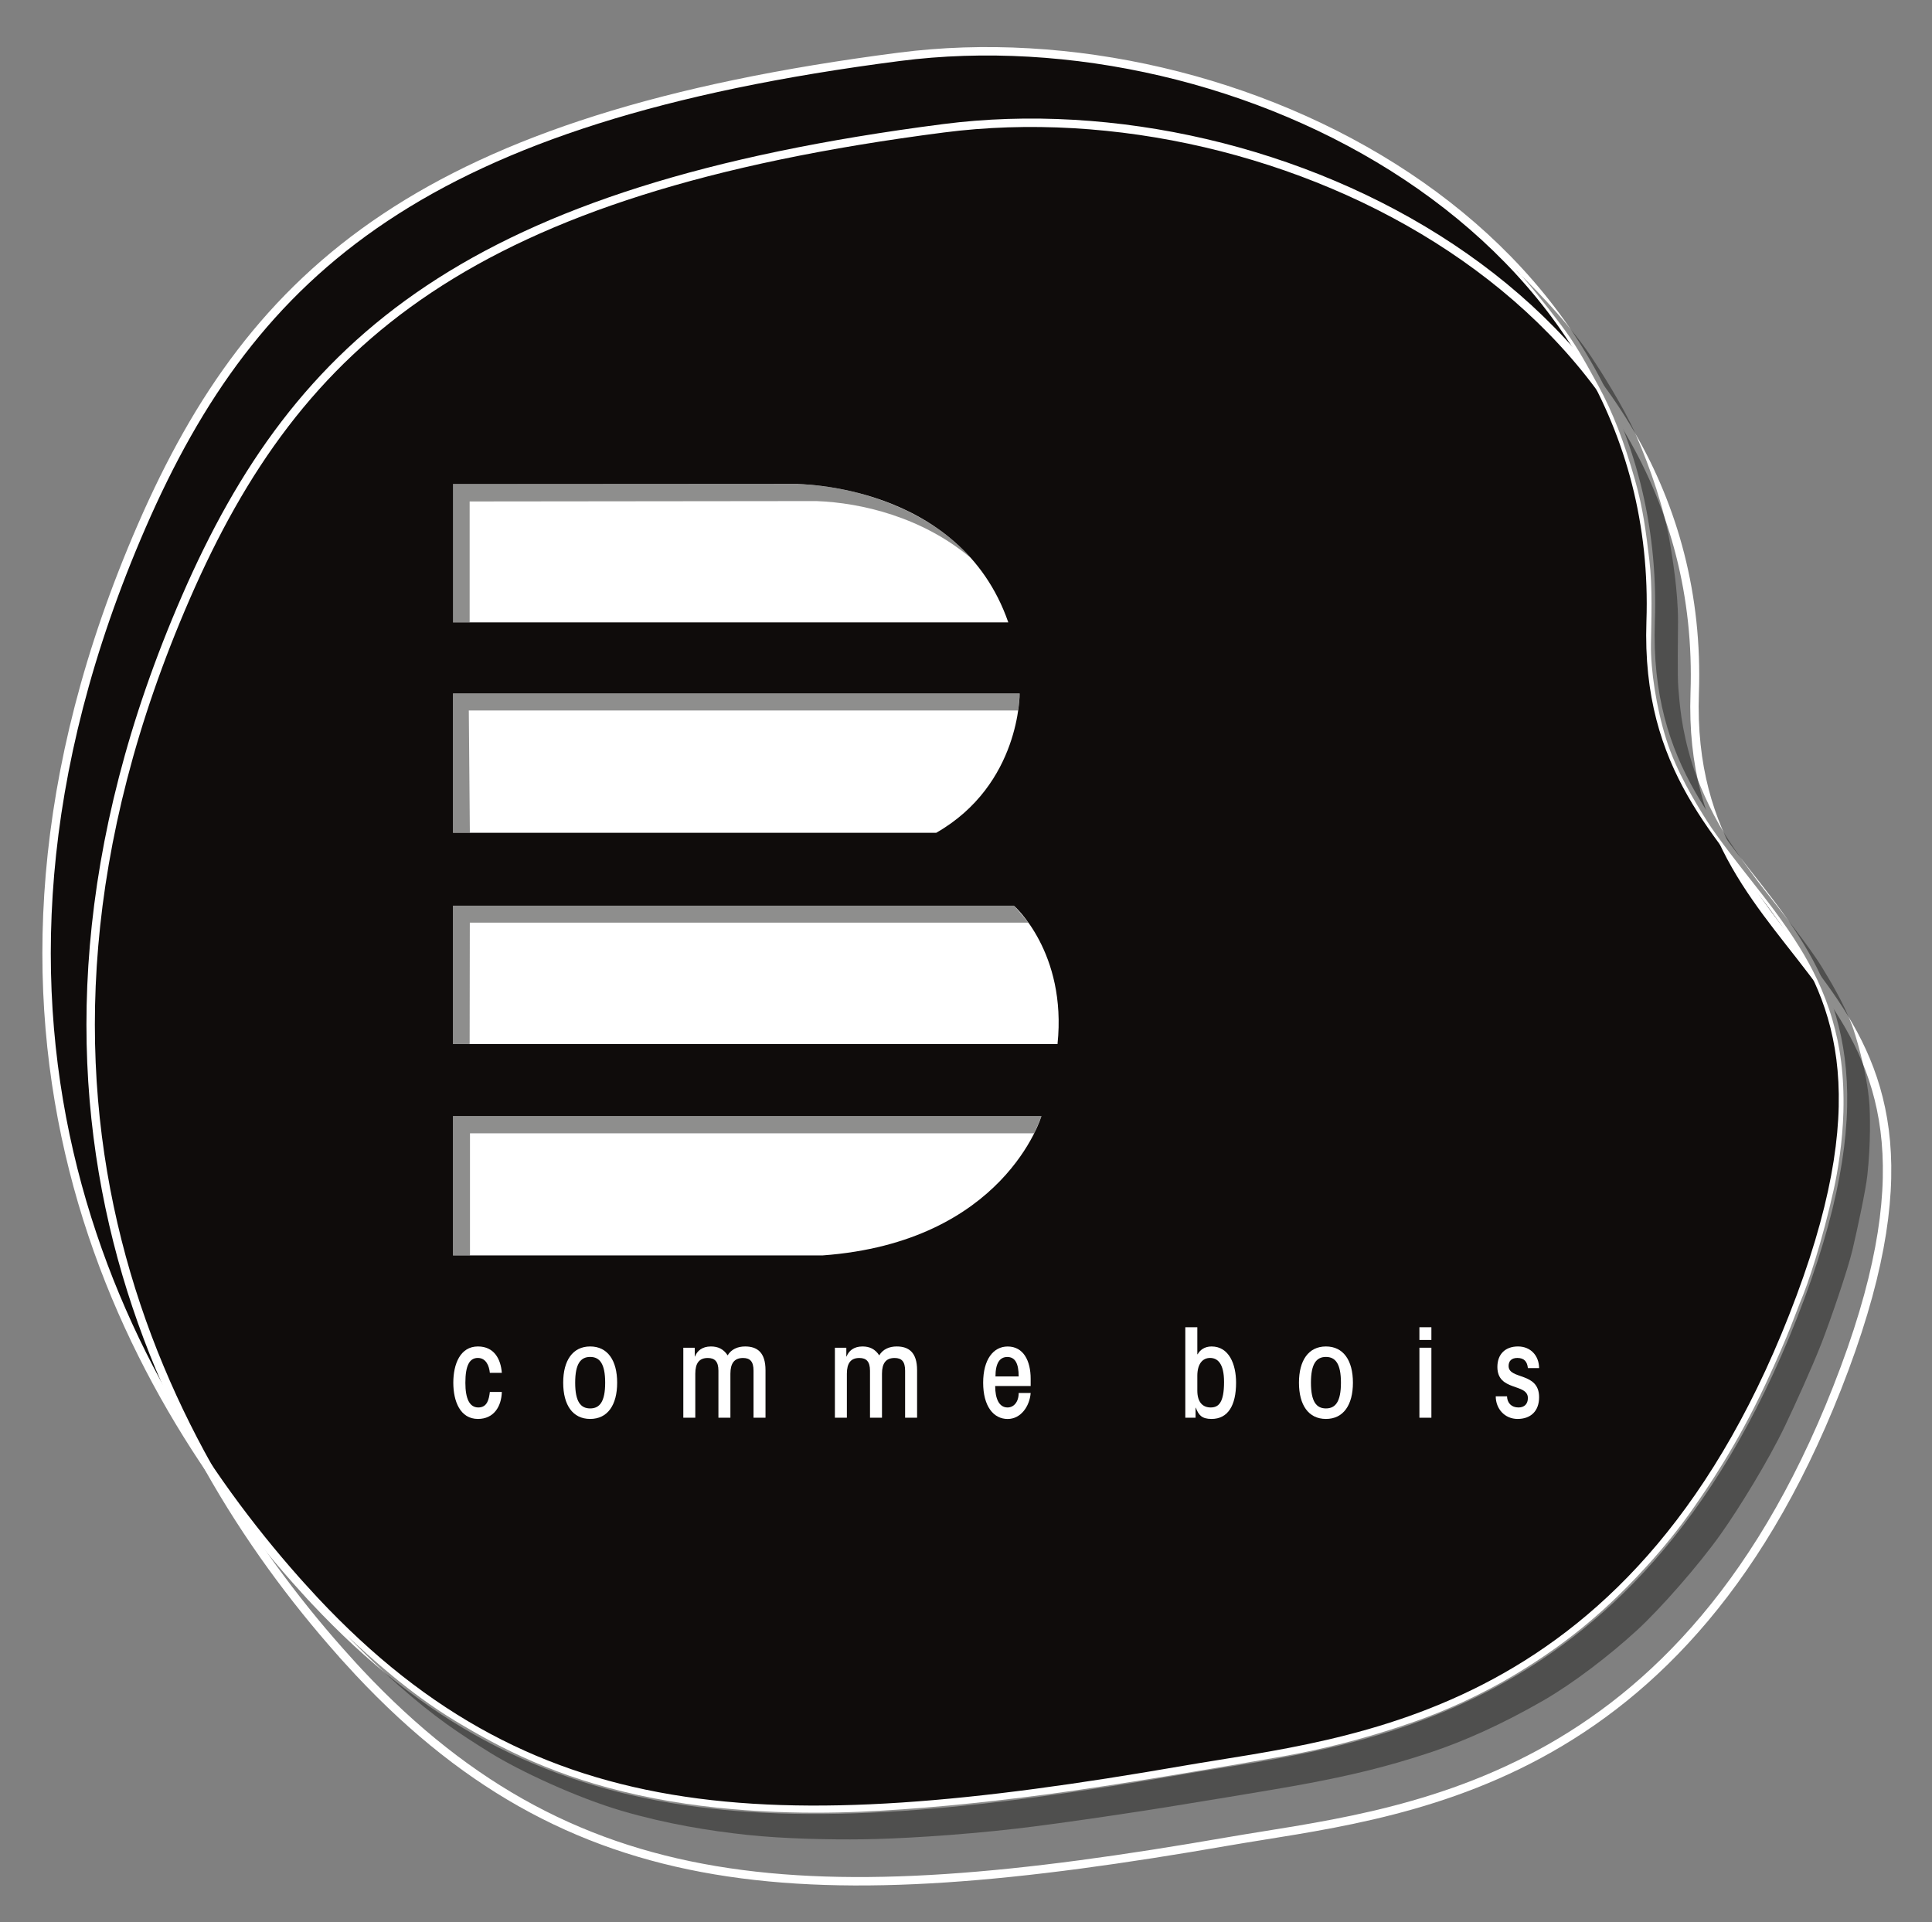 <?xml version="1.0" encoding="UTF-8"?><svg id="Calque_1" xmlns="http://www.w3.org/2000/svg" viewBox="0 0 461.15 458.82"><rect x="0" y="0" width="461.15" height="458.82" fill="#808080" stroke="none"/><defs><style>.cls-1{fill:#fff;}.cls-2{fill:#0f0c0b;}.cls-2,.cls-3{stroke:#fff;stroke-miterlimit:10;stroke-width:2.01px;}.cls-3{fill:none;}.cls-4{fill:#1e1e1c;opacity:.5;}</style></defs><path class="cls-2" d="M72.66,379.4C29.11,331.36-17.96,244.61,33.84,125.54,60.62,63.99,101.61,28.14,214.67,13.56c80.81-10.42,182.53,41.56,179.32,134.79-2.43,70.61,72.47,62.64,35.79,161.19-37.92,101.88-107.29,106-147.23,112.93-99.47,17.26-156.89,15.39-209.89-43.07Z"/><path class="cls-3" d="M83.19,396.46C39.63,348.42-7.44,261.67,44.36,142.6,71.14,81.04,112.13,45.2,225.19,30.62c80.81-10.42,182.53,41.56,179.32,134.79-2.43,70.61,72.47,62.64,35.79,161.19-37.92,101.88-107.29,106-147.23,112.93-99.47,17.26-156.89,15.39-209.89-43.07Z"/><path class="cls-4" d="M361.91,64.58c6.48,6.21,13.35,13.76,18,20.72,1.99,2.98,7.7,11.9,10.52,18.39,3.54,8.16,6.82,17.68,8.23,26.24,.48,2.9,1.87,11.08,1.87,18.37,0,3.59-.2,13,.09,16.14s.58,9.18,3.32,17.99c1.21,3.9,4.1,10.79,7.8,16.74,2.09,3.36,6.33,9.34,9.5,13.35,3.17,4.01,10.72,13.53,13.64,18.34,1.89,3.11,5.14,8.45,7.16,13.8,.71,1.89,3.55,10.87,4.15,18.63,.19,2.5,.36,9.55-.47,17.19-.4,3.7-2.35,12.7-3.57,17.92-1.05,4.5-5.33,16.98-7.36,22.16-2.31,5.93-6.42,14.93-8.69,19.7-4.07,8.53-11.14,19.94-15.34,25.86-5.44,7.67-14.57,17.98-19.99,22.96-6.58,6.04-15.17,12.64-22.4,16.81-9.94,5.73-19.04,9.74-26.64,12.28-11.33,3.79-20.29,5.73-29.15,7.43-8.86,1.69-31.73,5.33-34.63,5.82-2.89,.49-23.87,3.72-35.4,5.05-14.4,1.66-28.77,2.44-36.5,2.54-7.73,.11-18.99-.11-27.81-1.06s-19.06-2.58-29.79-5.72c-10.73-3.14-24.39-9.49-31.38-13.84-7.55-4.69-13.24-8.44-21.95-16.13-5.44-4.8-12.05-11.6-12.05-11.6,5.23,4.81,14.51,13.41,25.6,20.09,11.09,6.68,23.97,13.39,43.79,17.73,19.82,4.34,40.01,4.52,52.93,3.95,12.88-.57,27.45-1.89,44.89-4.2,17.59-2.33,45.85-7.24,50.83-8.13s18.44-2.81,36.77-9.26c6.49-2.28,15.69-6.19,24.79-11.78,3.49-2.15,12.33-7.57,21.83-16.53,4.12-3.88,12.59-12.29,19.95-22.94,2.99-4.33,9.97-14.27,16.98-29.24,5.89-12.59,7.44-17.63,8.15-19.27,2.07-4.79,5.39-14.96,8.09-27.05,1.04-4.64,2.14-11.6,2.33-18.62,.23-8.93-.79-15.71-2.6-21.93-2.03-7.01-5.03-12.79-7.83-17.32-3.81-6.18-8.24-11.76-11.21-15.55s-8.23-10.4-10.93-14.67c-2.7-4.27-7.33-11.84-9.73-19.52-2.4-7.68-3.71-16.54-3.63-22.58,.08-6.04,.4-13.7-.39-20.19-.79-6.49-1.45-12.17-3.43-19.12-2.58-9.05-5.25-16.07-8.82-22.6-3.78-6.91-5.52-9.95-8.84-14.38-3.32-4.43-9.29-11.97-10.66-12.97Z"/><g><path class="cls-1" d="M108.12,216.18H242.02s12.67,11.08,10.4,33.02H108.12v-33.02Z"/><path class="cls-1" d="M108.12,266.4H248.58s-8.82,30.08-52.25,33.25H108.12v-33.25Z"/><path class="cls-1" d="M108.12,115.53h81.88s39.13-.23,50.67,33.02H108.12v-33.02Z"/><path class="cls-1" d="M108.12,165.52H243.38s.23,21.71-19.9,33.25H108.12v-33.25Z"/></g><path class="cls-4" d="M231.65,133.12c-11.56-9.69-25.98-13.12-36.78-13.52l-82.77,.09v28.86h-4v-33.02l82.56,.05c10.35,.19,29.44,4.42,40.98,17.54Z"/><path class="cls-4" d="M108.12,198.77v-33.25H243.38c-.06,1.47-.26,3.45-.35,4.06H111.9s.25,29.19,.25,29.19h-4.03Z"/><path class="cls-4" d="M108.12,249.21v-33.02H242.02c.74,.72,3.44,4.03,3.44,4.03H112.14l-.04,29h-3.98Z"/><path class="cls-4" d="M108.12,299.65v-33.25H248.58c-.32,.92-1.72,4.1-1.72,4.1H112.18v29.15h-4.06Z"/><g><path class="cls-1" d="M116.92,327.67c-.15-1.58-.87-3.55-2.86-3.55s-2.98,1.79-2.98,5.94c0,3.73,.96,5.88,3.1,5.88s2.54-2,2.74-3.7h2.86c-.09,3.43-1.88,6.44-5.7,6.44-4.24,0-5.88-4.21-5.88-8.65s1.64-8.65,5.88-8.65c3.91,0,5.46,3.07,5.7,6.29h-2.86Z"/><path class="cls-1" d="M140.87,338.68c-4.18,0-6.44-3.34-6.44-8.65s2.27-8.65,6.44-8.65,6.44,3.34,6.44,8.65-2.27,8.65-6.44,8.65Zm0-14.8c-2.27,0-3.58,1.61-3.58,6.15s1.31,6.14,3.58,6.14,3.58-1.61,3.58-6.14-1.31-6.15-3.58-6.15Z"/><path class="cls-1" d="M163.09,321.68h2.74v2.09h.06c.48-1.28,1.67-2.39,3.79-2.39,1.7,0,3.01,.6,4,2.12,.89-1.46,2.39-2.12,4.18-2.12,2.83,0,4.86,1.37,4.86,5.67v11.34h-2.86v-11.22c0-2.21-.83-3.04-2.51-3.04-2.06,0-3.01,1.25-3.01,3.76v10.5h-2.86v-11.22c0-2.21-.89-3.04-2.54-3.04-2.06,0-2.98,1.25-2.98,3.76v10.5h-2.86v-16.71Z"/><path class="cls-1" d="M199.27,321.68h2.74v2.09h.06c.48-1.28,1.67-2.39,3.79-2.39,1.7,0,3.01,.6,4,2.12,.89-1.46,2.39-2.12,4.18-2.12,2.83,0,4.86,1.37,4.86,5.67v11.34h-2.86v-11.22c0-2.21-.83-3.04-2.51-3.04-2.06,0-3.01,1.25-3.01,3.76v10.5h-2.86v-11.22c0-2.21-.89-3.04-2.54-3.04-2.06,0-2.98,1.25-2.98,3.76v10.5h-2.86v-16.71Z"/><path class="cls-1" d="M237.54,330.81c0,3.01,.92,5.13,2.95,5.13,1.49,0,2.66-1.31,2.66-3.46h2.86c-.24,3.16-2.33,6.21-5.49,6.21-3.4,0-5.85-3.07-5.85-8.65s2.45-8.65,5.85-8.65c3.76,0,5.49,3.4,5.49,7.7v1.73h-8.47Zm5.61-2.27c0-3.16-.89-4.65-2.71-4.65s-2.83,1.49-2.83,4.65h5.55Z"/><path class="cls-1" d="M282.93,316.79h2.86v6.44h.09c.51-.96,1.61-1.85,3.31-1.85,4.15,0,5.85,4.21,5.85,8.65,0,5.43-1.94,8.65-5.85,8.65-2.36,0-3.1-.95-3.76-2.68h-.06v2.39h-2.45v-21.6Zm2.86,15.12c0,2.8,1.31,4.03,3.19,4.03s3.19-1.13,3.19-6.09c0-4.42-1.55-5.73-3.34-5.73s-3.04,1.43-3.04,4.27v3.52Z"/><path class="cls-1" d="M316.49,338.68c-4.18,0-6.44-3.34-6.44-8.65s2.27-8.65,6.44-8.65,6.44,3.34,6.44,8.65-2.27,8.65-6.44,8.65Zm0-14.8c-2.27,0-3.58,1.61-3.58,6.15s1.31,6.14,3.58,6.14,3.58-1.61,3.58-6.14-1.31-6.15-3.58-6.15Z"/><path class="cls-1" d="M338.8,316.79h2.86v3.04h-2.86v-3.04Zm0,21.6v-16.71h2.86v16.71h-2.86Z"/><path class="cls-1" d="M364.69,326.54c-.15-1.52-.87-2.42-2.51-2.42-1.37,0-2.09,.72-2.09,1.91,0,3.34,7.28,1.37,7.28,7.46,0,3.34-2.03,5.19-5.13,5.19s-5.22-2.45-5.22-5.4h2.69c.06,1.61,1.07,2.66,2.74,2.66,1.4,0,2.24-.83,2.24-2.24,0-3.61-7.28-1.52-7.28-7.43,0-3.07,1.91-4.89,4.92-4.89s5.01,2.18,5.04,5.16h-2.68Z"/></g></svg>